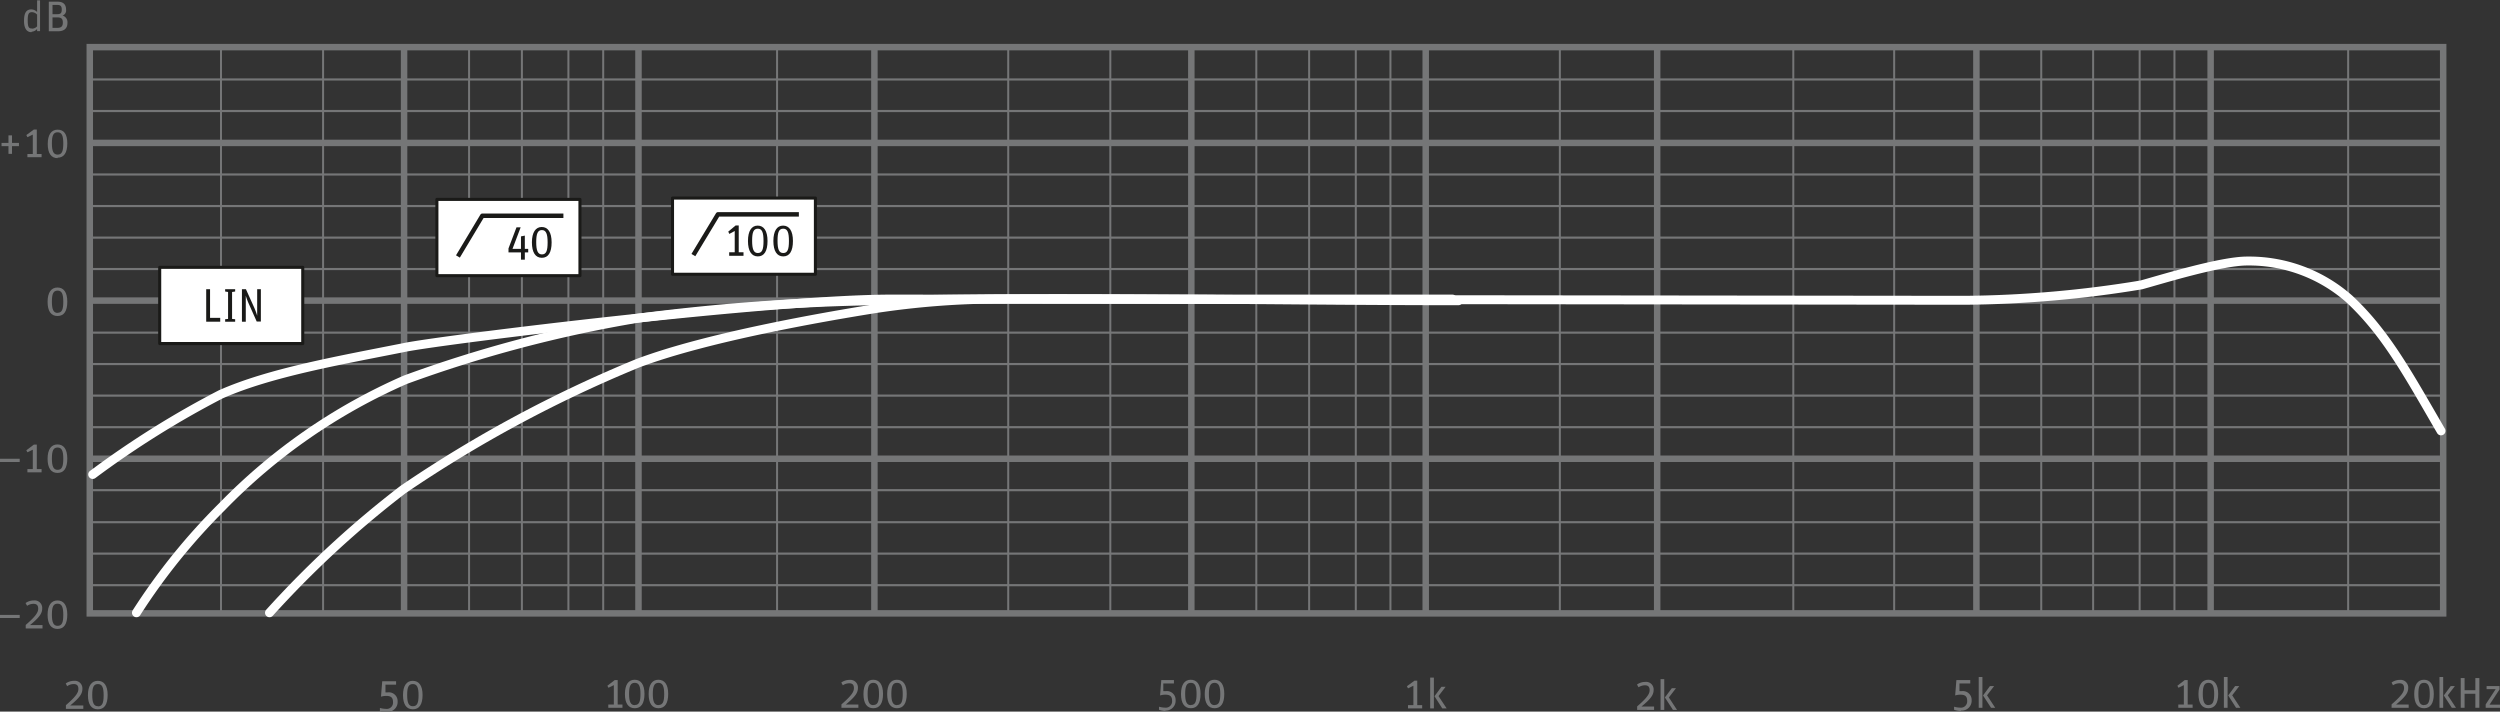 <svg xmlns="http://www.w3.org/2000/svg" viewBox="0 0 162.34 46.21"><rect x="0" y="0" width="162.34" height="46.21" fill="#333333" stroke="none"/><defs><style>.cls-1,.cls-10,.cls-12,.cls-2,.cls-3,.cls-4,.cls-5,.cls-6,.cls-7,.cls-9{fill:none;}.cls-1,.cls-2,.cls-3,.cls-4,.cls-5,.cls-6,.cls-7{stroke:#757677;stroke-miterlimit:2.61;}.cls-1{stroke-width:0.42px;}.cls-2{stroke-width:0.14px;}.cls-3{stroke-width:0.42px;}.cls-4{stroke-width:0.42px;}.cls-5{stroke-width:0.42px;}.cls-6{stroke-width:0.13px;}.cls-7{stroke-width:0.13px;}.cls-8{fill:#757677;}.cls-11,.cls-13,.cls-14,.cls-8{fill-rule:evenodd;}.cls-10,.cls-9{stroke:#fff;stroke-linecap:round;}.cls-10,.cls-11,.cls-12,.cls-14,.cls-9{stroke-linejoin:round;}.cls-9{stroke-width:0.58px;}.cls-10{stroke-width:0.58px;}.cls-11,.cls-14{fill:#fff;}.cls-11,.cls-12,.cls-14{stroke:#1a1a18;stroke-linecap:square;}.cls-11{stroke-width:0.2px;}.cls-12{stroke-width:0.29px;}.cls-13{fill:#1a1a18;}.cls-14{stroke-width:0.2px;}</style></defs><title>TLM107_H</title><g id="FQ-Raster"><polygon class="cls-1" points="5.83 3.06 158.65 3.06 158.65 39.83 5.83 39.83 5.83 3.06 5.83 3.06"/><line class="cls-2" x1="5.79" y1="35.95" x2="158.64" y2="35.95"/><line class="cls-3" x1="5.79" y1="9.28" x2="158.64" y2="9.28"/><line class="cls-3" x1="5.79" y1="19.52" x2="158.64" y2="19.52"/><line class="cls-3" x1="5.79" y1="29.79" x2="158.64" y2="29.79"/><line class="cls-2" x1="5.79" y1="5.16" x2="158.64" y2="5.16"/><line class="cls-2" x1="5.79" y1="7.21" x2="158.64" y2="7.21"/><line class="cls-2" x1="5.79" y1="11.33" x2="158.64" y2="11.33"/><line class="cls-2" x1="5.79" y1="13.38" x2="158.64" y2="13.38"/><line class="cls-2" x1="5.79" y1="15.43" x2="158.64" y2="15.43"/><line class="cls-2" x1="5.79" y1="17.47" x2="158.64" y2="17.47"/><line class="cls-2" x1="5.79" y1="21.6" x2="158.64" y2="21.6"/><line class="cls-2" x1="5.79" y1="23.64" x2="158.64" y2="23.64"/><line class="cls-2" x1="5.79" y1="25.69" x2="158.64" y2="25.69"/><line class="cls-2" x1="5.79" y1="27.74" x2="158.64" y2="27.74"/><line class="cls-2" x1="5.79" y1="31.83" x2="158.64" y2="31.83"/><line class="cls-2" x1="5.79" y1="33.91" x2="158.64" y2="33.91"/><line class="cls-2" x1="5.79" y1="38" x2="158.64" y2="38"/><line class="cls-4" x1="41.46" y1="39.89" x2="41.46" y2="3.06"/><line class="cls-4" x1="26.24" y1="39.89" x2="26.24" y2="3.06"/><line class="cls-4" x1="56.78" y1="39.89" x2="56.78" y2="3.07"/><line class="cls-4" x1="92.58" y1="39.81" x2="92.58" y2="2.99"/><line class="cls-4" x1="77.36" y1="39.81" x2="77.36" y2="2.99"/><line class="cls-5" x1="107.61" y1="39.88" x2="107.61" y2="3.07"/><line class="cls-4" x1="143.55" y1="39.81" x2="143.55" y2="2.99"/><line class="cls-4" x1="128.34" y1="39.81" x2="128.34" y2="2.99"/><line class="cls-6" x1="50.46" y1="39.83" x2="50.46" y2="3.08"/><line class="cls-7" x1="39.17" y1="39.89" x2="39.17" y2="3.06"/><line class="cls-7" x1="36.91" y1="39.89" x2="36.91" y2="3.06"/><line class="cls-7" x1="33.89" y1="39.89" x2="33.89" y2="3.06"/><line class="cls-7" x1="30.46" y1="39.89" x2="30.46" y2="3.06"/><line class="cls-7" x1="20.98" y1="39.89" x2="20.98" y2="3.06"/><line class="cls-7" x1="14.35" y1="39.89" x2="14.35" y2="3.06"/><line class="cls-6" x1="101.29" y1="39.83" x2="101.29" y2="3.08"/><line class="cls-7" x1="90.29" y1="39.81" x2="90.29" y2="2.99"/><line class="cls-7" x1="88.04" y1="39.81" x2="88.04" y2="2.99"/><line class="cls-7" x1="85.01" y1="39.81" x2="85.01" y2="2.99"/><line class="cls-7" x1="81.58" y1="39.81" x2="81.58" y2="2.99"/><line class="cls-7" x1="72.1" y1="39.81" x2="72.1" y2="2.99"/><line class="cls-7" x1="65.47" y1="39.81" x2="65.47" y2="2.99"/><line class="cls-6" x1="152.48" y1="39.83" x2="152.48" y2="3.08"/><line class="cls-7" x1="141.2" y1="39.81" x2="141.2" y2="2.99"/><line class="cls-7" x1="138.94" y1="39.81" x2="138.94" y2="2.99"/><line class="cls-7" x1="135.92" y1="39.81" x2="135.92" y2="2.99"/><line class="cls-7" x1="132.55" y1="39.81" x2="132.55" y2="2.99"/><line class="cls-7" x1="123" y1="39.81" x2="123" y2="2.99"/><line class="cls-7" x1="116.45" y1="39.81" x2="116.45" y2="2.99"/></g><g id="FQ-Bemaßung"><polygon class="cls-8" points="0.55 9.99 0.78 9.99 0.78 9.49 1.23 9.49 1.23 9.28 0.78 9.28 0.78 8.79 0.55 8.79 0.55 9.28 0.1 9.28 0.1 9.49 0.55 9.49 0.55 9.99 0.55 9.99"/><polygon class="cls-8" points="1.78 10.21 2.7 10.21 2.7 10 2.39 10 2.39 8.41 2.2 8.41 1.71 8.77 1.78 8.91 2.13 8.74 2.13 10 1.78 10 1.78 10.21 1.78 10.21"/><path class="cls-8" d="M7.33,15.82c.41,0,.63-.31.63-.93S7.73,14,7.33,14s-.64.32-.64.93.23.92.64.92Zm0-.2c-.27,0-.37-.23-.37-.73s.09-.72.37-.72.37.23.37.73-.09.72-.37.72Z" transform="translate(-3.59 -5.58)"/><path class="cls-8" d="M7.33,26.1c.41,0,.63-.31.63-.93s-.24-.92-.64-.92-.64.32-.64.93.23.92.64.92Zm0-.2c-.27,0-.37-.23-.37-.73s.09-.72.37-.72.37.23.37.73-.09.71-.37.71Z" transform="translate(-3.59 -5.58)"/><polygon class="cls-8" points="0 30 1.28 30 1.28 29.79 0 29.79 0 30 0 30"/><polygon class="cls-8" points="1.78 30.67 2.7 30.67 2.7 30.46 2.39 30.46 2.39 28.87 2.2 28.87 1.71 29.24 1.78 29.37 2.13 29.2 2.13 30.46 1.78 30.46 1.78 30.67 1.78 30.67"/><path class="cls-8" d="M7.33,36.29c.41,0,.63-.31.63-.93s-.24-.92-.64-.92-.64.32-.64.93.23.92.64.92Zm0-.2c-.27,0-.37-.23-.37-.73s.09-.72.37-.72.37.23.37.73-.09.72-.37.72Z" transform="translate(-3.59 -5.58)"/><polygon class="cls-8" points="0 40.13 1.28 40.13 1.28 39.93 0 39.93 0 40.13 0 40.13"/><path class="cls-8" d="M5.25,46.39h1.1v-.22H5.54c.62-.51.79-.76.79-1.08a.49.49,0,0,0-.54-.52.92.92,0,0,0-.54.17l.1.18a.75.75,0,0,1,.42-.13c.2,0,.3.1.3.31s-.09.44-.81,1.06v.23Z" transform="translate(-3.59 -5.58)"/><path class="cls-8" d="M7.33,46.42c.41,0,.63-.31.63-.93s-.24-.92-.64-.92-.64.32-.64.93.23.92.64.92Zm0-.2c-.27,0-.37-.23-.37-.73s.09-.71.37-.71.37.23.37.73-.09.71-.37.71Z" transform="translate(-3.59 -5.58)"/><path class="cls-8" d="M5.65,7.64A.52.52,0,0,0,6,7.46l0,.14h.19v-2H6v.76a.54.54,0,0,0-.37-.17c-.33,0-.48.22-.48.75s.21.73.48.73Zm0-.21c-.19,0-.26-.09-.26-.54s.09-.52.29-.52A.48.48,0,0,1,6,6.53v.76a.46.46,0,0,1-.33.15Z" transform="translate(-3.59 -5.58)"/><path class="cls-8" d="M6.76,7.61h.6c.36,0,.61-.16.61-.54a.45.45,0,0,0-.32-.48.35.35,0,0,0,.23-.39c0-.3-.15-.51-.55-.51H6.76V7.61ZM7,7.39V6.71h.32c.27,0,.35.11.35.34s-.1.34-.36.34ZM7,6.5V5.9h.31c.23,0,.29.1.29.3s-.05.3-.28.3Z" transform="translate(-3.59 -5.58)"/><path class="cls-8" d="M7.86,51.61H9v-.22H8.15c.62-.51.79-.76.79-1.08a.49.49,0,0,0-.54-.52.93.93,0,0,0-.54.17l.09.18A.74.74,0,0,1,8.38,50c.2,0,.3.1.3.31s-.09.44-.81,1.06v.23Z" transform="translate(-3.59 -5.58)"/><path class="cls-8" d="M9.95,51.64c.41,0,.63-.31.63-.93s-.24-.92-.64-.92-.64.32-.64.93.23.92.64.92Zm0-.2c-.27,0-.37-.23-.37-.73s.09-.71.37-.71.37.23.37.73-.09.72-.37.72Z" transform="translate(-3.59 -5.58)"/><path class="cls-8" d="M28.7,51.8a.64.64,0,0,0,.71-.68.57.57,0,0,0-.64-.58l-.15,0,0-.5h.69v-.22h-.9l-.08,1a1.16,1.16,0,0,1,.35-.05c.28,0,.43.1.43.39a.41.41,0,0,1-.47.45,1.53,1.53,0,0,1-.38-.06l0,.2a1.54,1.54,0,0,0,.45.08Z" transform="translate(-3.59 -5.58)"/><path class="cls-8" d="M30.4,51.64c.41,0,.63-.31.63-.93s-.24-.92-.64-.92-.63.32-.63.93.23.92.64.92Zm0-.2c-.27,0-.37-.22-.37-.73s.09-.71.37-.71.37.23.37.73-.09.71-.37.71Z" transform="translate(-3.59 -5.58)"/><polygon class="cls-8" points="39.5 45.96 40.42 45.96 40.42 45.75 40.11 45.75 40.11 44.16 39.92 44.16 39.44 44.53 39.51 44.66 39.86 44.49 39.86 45.75 39.5 45.75 39.5 45.96 39.5 45.96"/><path class="cls-8" d="M44.81,51.57c.41,0,.63-.31.63-.93s-.24-.92-.64-.92-.63.32-.63.93.23.92.64.92Zm0-.2c-.27,0-.37-.23-.37-.73s.09-.72.37-.72.37.23.37.73-.09.71-.37.71Z" transform="translate(-3.59 -5.58)"/><path class="cls-8" d="M46.35,51.57c.41,0,.63-.31.63-.93s-.24-.92-.64-.92-.63.32-.63.93.23.92.64.92Zm0-.2c-.27,0-.37-.23-.37-.73s.1-.72.37-.72.37.23.37.73-.09.71-.37.71Z" transform="translate(-3.59 -5.58)"/><path class="cls-8" d="M58.22,51.54h1.11v-.21h-.82c.62-.51.79-.76.79-1.08a.49.49,0,0,0-.54-.52.92.92,0,0,0-.54.17l.1.18a.76.76,0,0,1,.42-.13c.2,0,.3.1.3.31s-.09.44-.81,1.06v.23Z" transform="translate(-3.59 -5.58)"/><path class="cls-8" d="M60.3,51.57c.41,0,.63-.31.63-.93s-.24-.92-.64-.92-.63.32-.63.93.23.92.64.92Zm0-.2c-.27,0-.37-.23-.37-.73s.1-.72.37-.72.37.23.37.73-.09.71-.37.71Z" transform="translate(-3.59 -5.58)"/><path class="cls-8" d="M61.84,51.57c.41,0,.63-.31.63-.93s-.24-.92-.64-.92-.63.32-.63.93.23.92.64.92Zm0-.2c-.27,0-.37-.23-.37-.73s.09-.72.37-.72.37.23.37.73-.09.71-.37.71Z" transform="translate(-3.59 -5.58)"/><path class="cls-8" d="M79.22,51.72a.64.64,0,0,0,.71-.68.57.57,0,0,0-.65-.58l-.15,0,0-.5h.69v-.22H79l-.08,1a1.17,1.17,0,0,1,.35-.05c.28,0,.43.1.43.39a.41.41,0,0,1-.47.45,1.54,1.54,0,0,1-.38-.06l0,.2a1.47,1.47,0,0,0,.45.08Z" transform="translate(-3.59 -5.58)"/><path class="cls-8" d="M80.92,51.57c.41,0,.63-.31.63-.93s-.24-.92-.64-.92-.63.32-.63.93.23.92.64.92Zm0-.2c-.27,0-.37-.23-.37-.73s.09-.72.37-.72.37.23.37.73-.09.71-.37.71Z" transform="translate(-3.59 -5.58)"/><path class="cls-8" d="M82.46,51.57c.41,0,.63-.31.63-.93s-.24-.92-.64-.92-.63.32-.63.93.23.92.64.92Zm0-.2c-.27,0-.37-.23-.37-.73s.1-.72.37-.72.37.23.37.73-.09.71-.37.71Z" transform="translate(-3.59 -5.58)"/><polygon class="cls-8" points="91.43 46 92.35 46 92.35 45.79 92.03 45.79 92.03 44.2 91.85 44.2 91.36 44.56 91.43 44.7 91.78 44.53 91.78 45.79 91.43 45.79 91.43 46 91.43 46"/><path class="cls-8" d="M96.46,51.58h.24v-2h-.24v2Zm.79,0h.28l-.53-.8.46-.6h-.27l-.45.61.51.8Z" transform="translate(-3.59 -5.58)"/><path class="cls-8" d="M109.87,51.68H111v-.22h-.82c.62-.51.79-.76.79-1.08a.49.49,0,0,0-.54-.52.94.94,0,0,0-.54.17l.1.18a.76.76,0,0,1,.42-.13c.2,0,.3.1.3.31s-.09.44-.81,1.06v.23Z" transform="translate(-3.59 -5.58)"/><path class="cls-8" d="M111.42,51.68h.24v-2h-.24v2Zm.79,0h.28l-.53-.81.46-.6h-.27l-.45.6.52.8Z" transform="translate(-3.59 -5.58)"/><path class="cls-8" d="M130.91,51.72a.64.64,0,0,0,.71-.68.57.57,0,0,0-.64-.58l-.15,0,0-.5h.7v-.22h-.9l-.08,1a1.17,1.17,0,0,1,.35-.05c.28,0,.43.1.43.39a.41.41,0,0,1-.47.45,1.55,1.55,0,0,1-.38-.06l0,.2a1.48,1.48,0,0,0,.45.08Z" transform="translate(-3.59 -5.58)"/><path class="cls-8" d="M132.08,51.54h.24v-2h-.24v2Zm.79,0h.28l-.53-.81.46-.6h-.27l-.45.61.52.8Z" transform="translate(-3.59 -5.58)"/><polygon class="cls-8" points="141.45 45.96 142.38 45.96 142.38 45.75 142.06 45.75 142.06 44.16 141.87 44.16 141.39 44.53 141.46 44.66 141.81 44.49 141.81 45.75 141.45 45.75 141.45 45.96 141.45 45.96"/><path class="cls-8" d="M147,51.57c.41,0,.63-.31.63-.93s-.24-.92-.64-.92-.64.32-.64.93.23.92.64.92Zm0-.2c-.27,0-.37-.23-.37-.73s.1-.72.37-.72.37.23.37.73-.09.71-.37.71Z" transform="translate(-3.59 -5.58)"/><path class="cls-8" d="M148,51.54h.24v-2H148v2Zm.79,0h.28l-.53-.81.46-.6h-.27l-.45.61.51.8Z" transform="translate(-3.59 -5.58)"/><path class="cls-8" d="M158.9,51.54H160v-.21h-.82c.62-.51.79-.76.79-1.08a.49.49,0,0,0-.54-.52.92.92,0,0,0-.54.17l.09.18a.76.76,0,0,1,.42-.13c.2,0,.3.1.3.31s-.09.44-.81,1.06v.23Z" transform="translate(-3.59 -5.58)"/><path class="cls-8" d="M161,51.57c.41,0,.63-.31.63-.93s-.24-.92-.64-.92-.63.32-.63.93.23.92.64.92Zm0-.2c-.28,0-.37-.23-.37-.73s.09-.72.37-.72.37.23.37.73-.09.71-.37.71Z" transform="translate(-3.59 -5.58)"/><path class="cls-8" d="M162,51.54h.24v-2H162v2Zm.79,0h.28l-.53-.81.46-.6h-.27l-.45.61.52.8Z" transform="translate(-3.59 -5.58)"/><polygon class="cls-8" points="159.79 45.96 160.04 45.96 160.04 45.05 160.74 45.05 160.74 45.96 161 45.96 161 44.03 160.74 44.03 160.74 44.82 160.04 44.82 160.04 44.03 159.79 44.03 159.79 45.96 159.79 45.96"/><polygon class="cls-8" points="161.41 45.96 162.34 45.96 162.34 45.76 161.66 45.76 162.31 44.77 162.31 44.55 161.47 44.55 161.47 44.75 162.06 44.75 161.41 45.74 161.41 45.96 161.41 45.96"/></g><g id="TLM107_H"><path class="cls-9" d="M9.61,36.39a60.29,60.29,0,0,1,8.31-5.2c3.22-1.43,7.74-2.21,12-3.06C32.55,27.61,53.73,25,61.5,25l69.69.08a73.61,73.61,0,0,0,11.45-1c1.24-.34,5.14-1.55,6.87-1.55A9.83,9.83,0,0,1,156.15,25c2.39,2.23,3.81,4.88,5.95,8.56" transform="translate(-3.59 -5.58)"/><path class="cls-10" d="M12.45,45.37A40.36,40.36,0,0,1,18,38.49a37.52,37.52,0,0,1,11.91-8.25,84.36,84.36,0,0,1,15.13-4,136.36,136.36,0,0,1,15.33-1.13c11-.32,25.66,0,37.92,0" transform="translate(-3.59 -5.58)"/><path class="cls-10" d="M21.09,45.37a64.74,64.74,0,0,1,8.67-8A83,83,0,0,1,45,29.17c4.47-1.69,12-3,15.37-3.54A54.49,54.49,0,0,1,68.82,25l29.08,0" transform="translate(-3.59 -5.58)"/><polygon class="cls-11" points="43.67 12.86 52.95 12.86 52.95 17.81 43.67 17.81 43.67 12.86 43.67 12.86"/><polyline class="cls-12" points="45.1 16.44 46.62 13.92 51.73 13.92"/><polygon class="cls-13" points="47.35 16.61 48.28 16.61 48.28 16.38 47.97 16.38 47.97 14.64 47.77 14.64 47.29 15.04 47.36 15.19 47.71 15 47.71 16.38 47.35 16.38 47.35 16.61 47.35 16.61"/><path class="cls-13" d="M54.45,22.23c.41,0,.63-.34.63-1s-.24-1-.64-1-.63.35-.63,1,.23,1,.64,1Zm0-.22c-.28,0-.37-.25-.37-.8s.09-.78.37-.78.37.25.37.8-.09.78-.37.78Z" transform="translate(-3.59 -5.58)"/><path class="cls-13" d="M52.8,22.23c.41,0,.63-.34.63-1s-.24-1-.64-1-.63.35-.63,1,.23,1,.64,1Zm0-.22c-.27,0-.37-.25-.37-.8s.09-.78.37-.78.37.25.37.8-.09.78-.37.78Z" transform="translate(-3.59 -5.58)"/><polygon class="cls-14" points="10.37 17.36 19.66 17.36 19.66 22.31 10.37 22.31 10.37 17.36 10.37 17.36"/><polygon class="cls-13" points="13.39 20.89 14.3 20.89 14.3 20.64 13.64 20.64 13.64 18.78 13.39 18.78 13.39 20.89 13.39 20.89"/><polygon class="cls-13" points="14.62 20.89 15.27 20.89 15.27 20.73 15.07 20.71 15.07 18.96 15.27 18.93 15.27 18.78 14.62 18.78 14.62 18.93 14.81 18.96 14.81 20.71 14.62 20.73 14.62 20.89 14.62 20.89"/><path class="cls-13" d="M19.31,26.47h.24V25.41c0-.24,0-.48,0-.63h0a4.09,4.09,0,0,0,.22.58l.49,1.1h.27v-2.1h-.24v1.12c0,.23,0,.46,0,.6h0a4.67,4.67,0,0,0-.19-.52l-.54-1.2h-.26v2.1Z" transform="translate(-3.59 -5.58)"/><polygon class="cls-14" points="28.37 12.95 37.66 12.95 37.66 17.9 28.37 17.9 28.37 12.95 28.37 12.95"/><polyline class="cls-12" points="29.81 16.53 31.32 14.01 36.44 14.01"/><polygon class="cls-13" points="33.02 16.39 33.83 16.39 33.83 16.86 34.08 16.86 34.08 16.39 34.3 16.39 34.3 16.16 34.08 16.16 34.08 15.3 33.83 15.35 33.83 16.16 33.28 16.16 33.81 14.76 33.54 14.76 33.02 16.13 33.02 16.39 33.02 16.39"/><path class="cls-13" d="M38.78,22.32c.41,0,.63-.34.63-1s-.24-1-.64-1-.64.35-.64,1,.23,1,.64,1Zm0-.22c-.27,0-.37-.25-.37-.8s.1-.78.37-.78.37.25.37.8-.09.78-.37.78Z" transform="translate(-3.59 -5.58)"/></g></svg>
